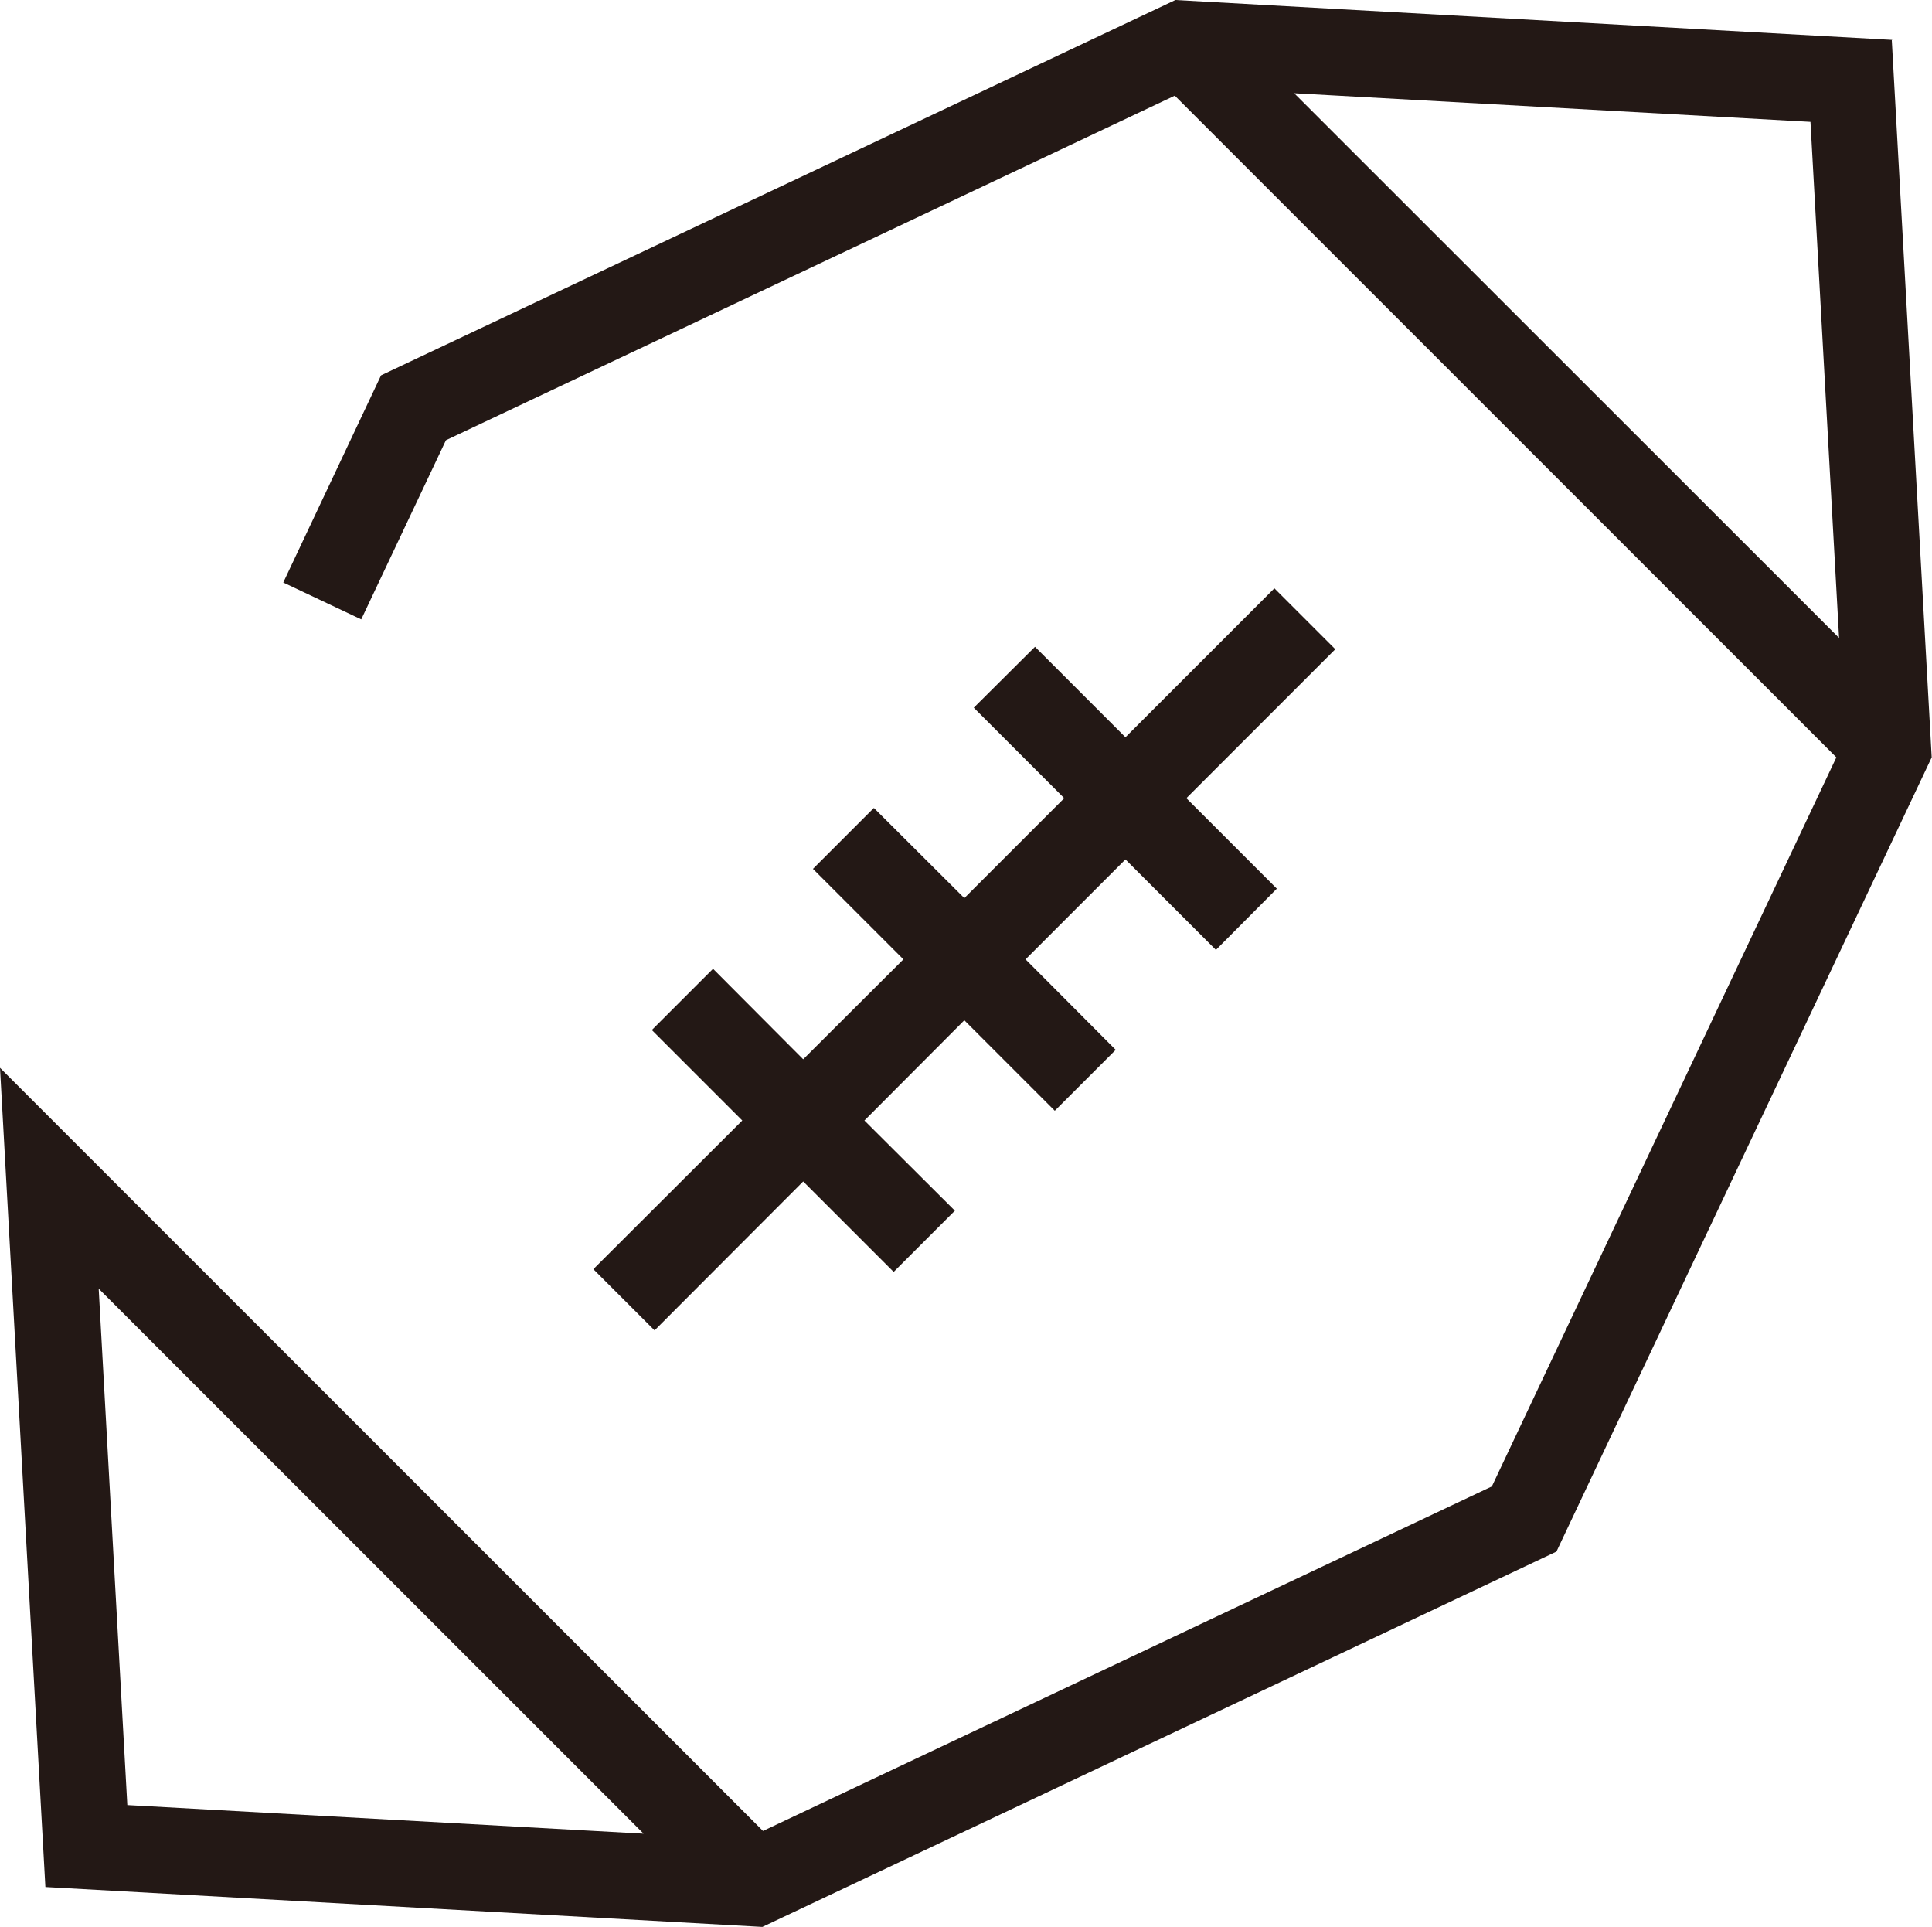 <?xml version="1.0" encoding="UTF-8"?>
<svg id="_レイヤー_2" data-name="レイヤー 2" xmlns="http://www.w3.org/2000/svg" viewBox="0 0 63.43 63.25">
  <defs>
    <style>
      .cls-1 {
        fill: #231815;
        stroke-width: 0px;
      }
    </style>
  </defs>
  <g id="_layout" data-name=" layout">
    <g>
      <path class="cls-1" d="m62.13,1.31l-23.54-1.31L12.51,12.32l-3.21,6.8,2.56,1.21,2.78-5.88L38.57,3.14l21.72,21.72-11.31,23.93-23.93,11.31L0,35.05l1.49,26.89,23.54,1.31,26.07-12.32,12.32-26.07-1.31-23.54ZM4.18,59.25l-.94-16.95,17.89,17.89-16.95-.94ZM60.38,20.94L42.49,3.06l16.95.94.94,16.95Z"/>
      <polygon class="cls-1" points="21.49 43.67 26.37 38.78 29.34 41.75 31.35 39.74 28.38 36.78 31.66 33.49 34.63 36.46 36.63 34.46 33.67 31.49 36.95 28.21 39.92 31.18 41.92 29.17 38.95 26.2 43.84 21.31 41.84 19.31 36.95 24.2 33.98 21.23 31.97 23.23 34.94 26.2 31.66 29.48 28.69 26.52 26.69 28.52 29.66 31.49 26.37 34.77 23.41 31.8 21.4 33.81 24.37 36.78 19.48 41.66 21.49 43.67"/>
    </g>
  </g>
</svg>